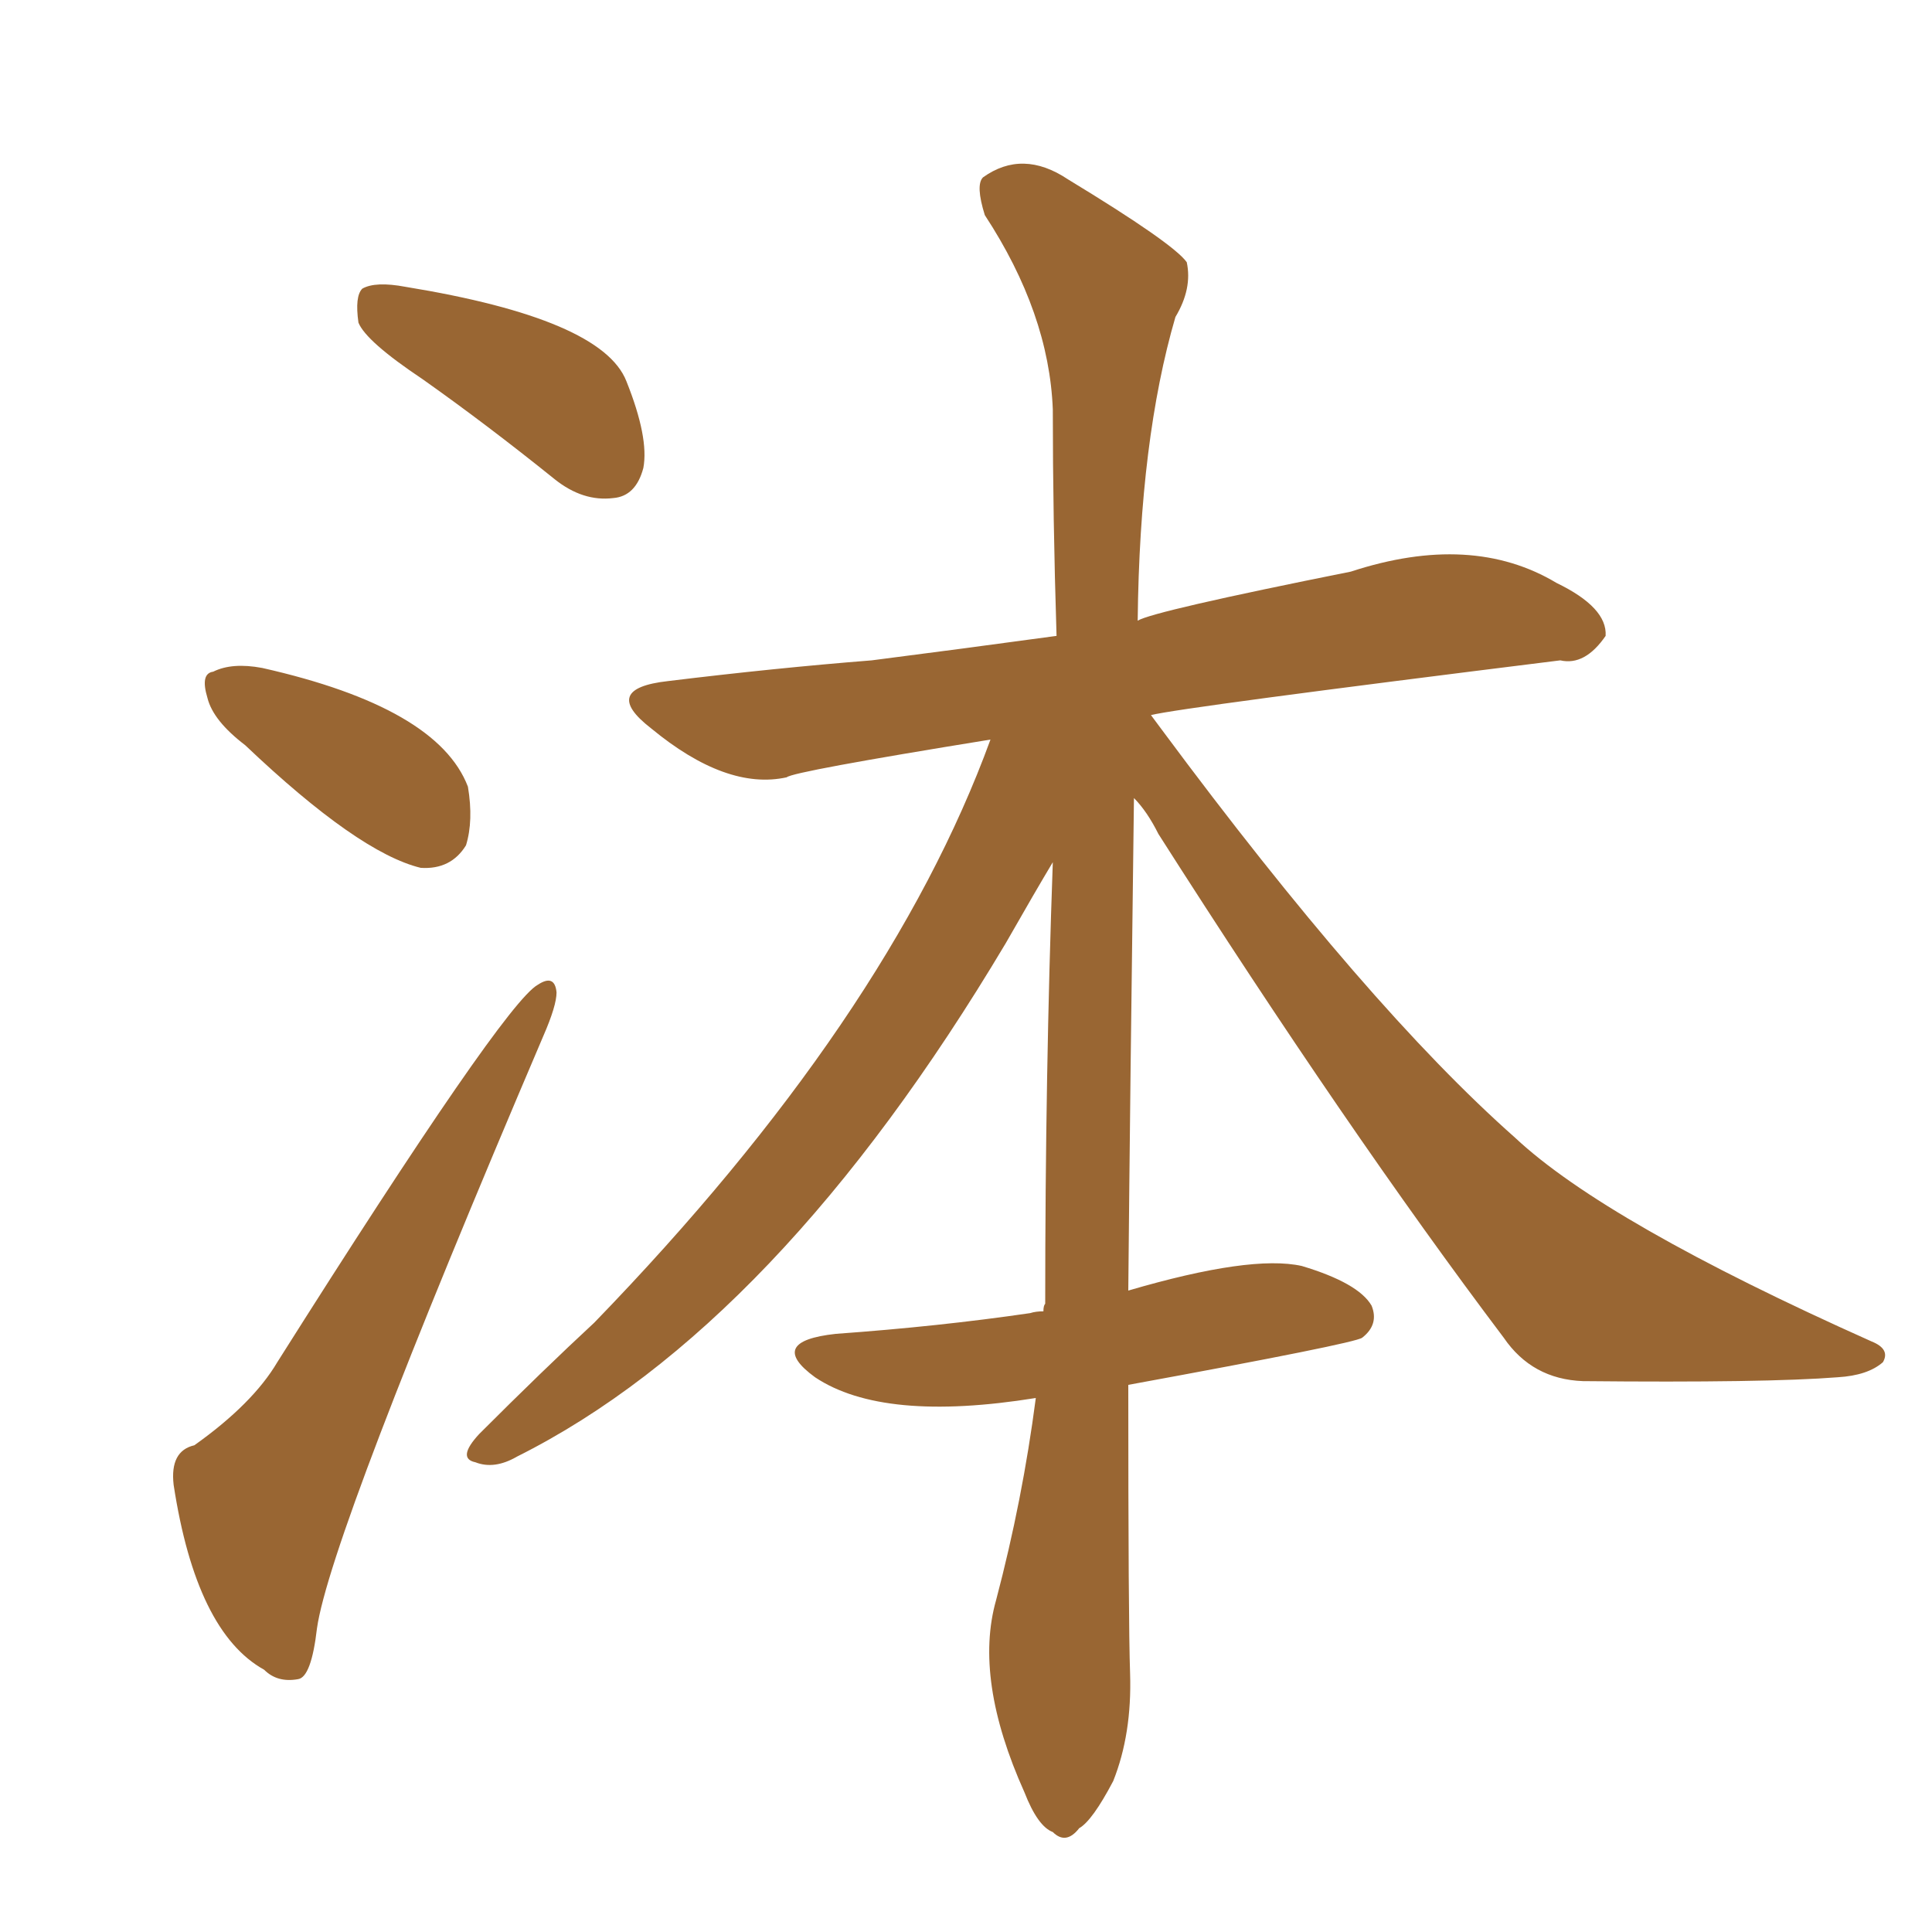 <svg xmlns="http://www.w3.org/2000/svg" xmlns:xlink="http://www.w3.org/1999/xlink" width="150" height="150"><path fill="#996633" padding="10" d="M87.60 107.52L87.60 107.52Q87.60 125.98 87.74 129.93L87.74 129.93Q87.89 134.62 86.43 138.28L86.43 138.28Q84.81 141.36 83.79 141.94L83.79 141.94Q82.76 143.26 81.74 142.24L81.74 142.24Q80.57 141.80 79.54 139.16L79.54 139.16Q75.59 130.37 77.34 124.22L77.34 124.22Q79.39 116.46 80.42 108.54L80.42 108.54Q68.55 110.45 63.28 106.93L63.28 106.93Q59.47 104.15 64.89 103.56L64.89 103.56Q72.95 102.98 79.98 101.95L79.98 101.95Q80.42 101.81 81.01 101.81L81.01 101.81Q81.01 101.37 81.15 101.22L81.15 101.22Q81.15 83.35 81.74 66.94L81.74 66.94Q80.42 69.14 78.08 73.24L78.08 73.24Q60.35 102.98 40.14 113.09L40.14 113.09Q38.38 114.11 36.91 113.53L36.91 113.53Q35.45 113.23 37.21 111.33L37.21 111.33Q42.19 106.35 46.14 102.69L46.14 102.69Q68.99 79.10 76.90 57.42L76.90 57.42Q61.52 59.91 61.08 60.35L61.08 60.35Q56.40 61.38 50.54 56.54L50.54 56.54Q46.58 53.47 51.86 52.88L51.86 52.88Q60.21 51.86 67.68 51.27L67.68 51.27Q74.56 50.39 82.03 49.37L82.03 49.37Q81.74 40.14 81.74 31.79L81.74 31.79Q81.45 24.32 76.46 16.70L76.46 16.70Q75.73 14.36 76.32 13.77L76.32 13.77Q79.39 11.57 82.91 13.92L82.91 13.92Q91.11 18.90 92.14 20.36L92.14 20.36Q92.58 22.41 91.26 24.61L91.26 24.61Q88.48 34.13 88.33 48.19L88.33 48.19Q89.50 47.46 104.88 44.38L104.88 44.38Q114.26 41.31 120.85 45.26L120.85 45.26Q124.80 47.17 124.66 49.37L124.66 49.37Q123.05 51.71 121.14 51.27L121.14 51.27Q91.70 54.93 89.36 55.52L89.36 55.52Q89.79 56.10 90.23 56.69L90.23 56.69Q106.20 78.22 117.63 88.33L117.63 88.33Q124.66 94.92 145.31 104.15L145.31 104.15Q146.78 104.74 146.19 105.76L146.19 105.76Q145.02 106.79 142.68 106.93L142.68 106.93Q137.11 107.37 122.90 107.23L122.90 107.23Q118.95 107.08 116.75 103.86L116.75 103.86Q104.59 87.74 89.94 64.75L89.94 64.75Q89.06 62.99 88.04 61.96L88.04 61.96Q87.74 84.81 87.60 100.20L87.60 100.20Q97.12 97.41 101.07 98.29L101.07 98.29Q105.47 99.61 106.49 101.37L106.49 101.37Q107.08 102.83 105.76 103.86L105.76 103.86Q105.18 104.30 87.60 107.52ZM32.81 29.44L32.81 29.44Q28.42 26.51 27.83 25.05L27.83 25.05Q27.54 23.00 28.13 22.41L28.13 22.41Q29.15 21.83 31.49 22.27L31.49 22.27Q46.73 24.76 48.63 29.59L48.63 29.59Q50.39 33.98 49.95 36.33L49.95 36.33Q49.37 38.53 47.61 38.67L47.61 38.67Q45.26 38.96 43.07 37.21L43.07 37.21Q37.79 32.96 32.81 29.44ZM19.04 57.86L19.04 57.86Q16.55 55.96 16.11 54.20L16.11 54.20Q15.53 52.29 16.55 52.15L16.55 52.15Q18.02 51.42 20.36 51.86L20.36 51.86Q33.98 54.93 36.33 61.08L36.33 61.08Q36.77 63.72 36.18 65.63L36.18 65.63Q35.01 67.53 32.67 67.38L32.67 67.38Q27.83 66.21 19.04 57.86ZM15.09 112.21L15.09 112.21L15.09 112.21Q19.63 108.98 21.53 105.76L21.53 105.76Q39.11 77.93 41.75 76.46L41.75 76.46Q43.07 75.59 43.21 77.05L43.21 77.05Q43.21 78.08 42.19 80.42L42.19 80.42Q25.63 119.24 24.61 126.42L24.61 126.42Q24.17 130.22 23.14 130.37L23.14 130.37Q21.53 130.66 20.51 129.64L20.51 129.64Q15.23 126.71 13.48 115.28L13.48 115.28Q13.18 112.65 15.09 112.21Z"/></svg>
